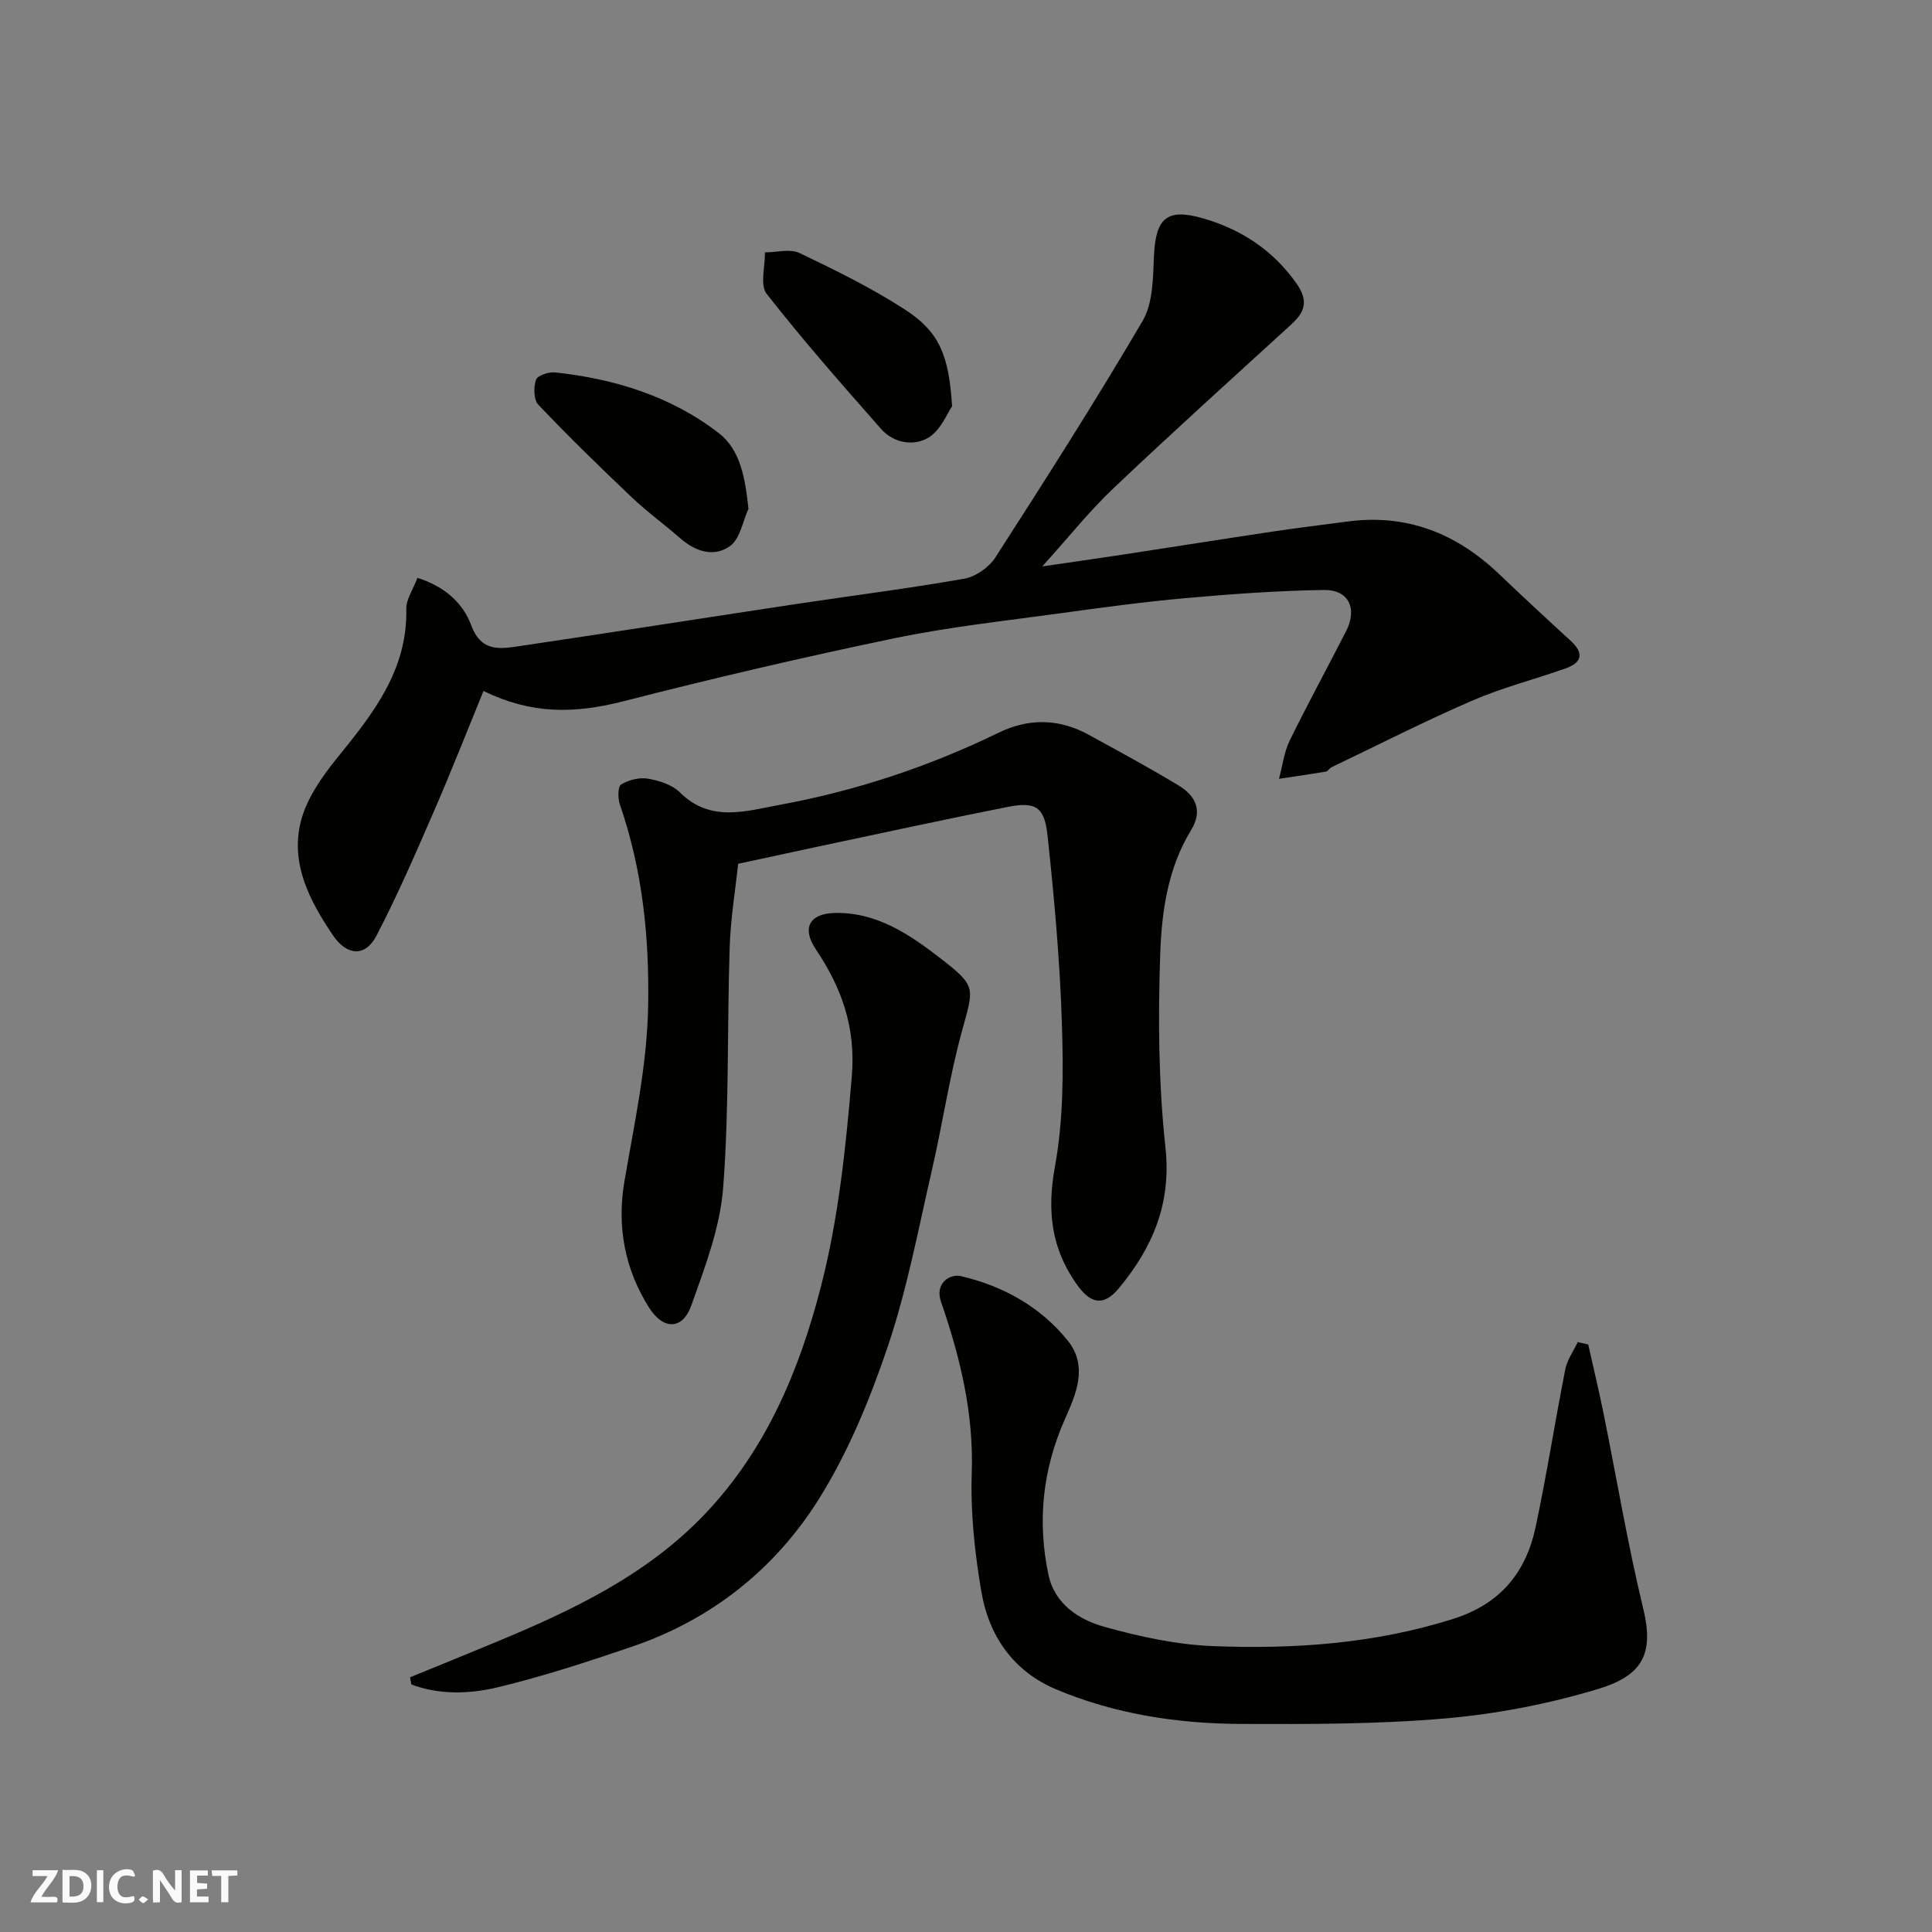 <svg enable-background="new 0 0 400 400" viewBox="0 0 400 400" xmlns="http://www.w3.org/2000/svg"><rect x="0" y="0" width="400" height="400" fill="#808080" stroke="none"/><g fill="#fafafb"><path d="m37.59 393.81c-.92.31-1.52.05-2-.78-.7-1.2-1.52-2.34-2.47-3.78v4.59c-.55.03-.95.05-1.41.07-.03-.37-.06-.64-.06-.91 0-1.91 0-3.81 0-5.7 1.13-.41 1.77-.03 2.29.91.62 1.11 1.38 2.14 2.31 3.19v-4.2h1.35v6.61z"/><path d="m12.94 393.88v-6.75c1.9.19 3.93-.54 5.37 1.29.8 1.01.78 2.88.03 3.97-1.37 1.97-3.4 1.51-5.4 1.49m1.45-1.22c2.04.12 2.92-.58 2.89-2.21-.03-1.51-.98-2.19-2.89-2z"/><path d="m11.81 393.87h-5.49c.68-2.18 2.47-3.48 3.51-5.45h-3.08v-1.21h5.29c-.71 2.13-2.44 3.48-3.47 5.51.86 0 1.63.04 2.39-.01.79-.05 1.14.21.85 1.16"/><path d="m39.33 393.86v-6.61h3.7v1.07h-2.22v1.52c.68.04 1.34.09 2.07.13v1.07c-.72.05-1.38.09-2.1.14v1.48h2.4v1.19h-3.85z"/><path d="m27.71 388.56c-1.15-.3-2.46-.61-3.1.64-.37.73-.41 1.93-.06 2.67.63 1.35 1.99.93 3.17.68.35.94-.01 1.32-.93 1.46-1.62.25-3.05-.27-3.76-1.48-.73-1.24-.6-3.03.31-4.17.88-1.11 2.71-1.7 4-1.16.32.13.44.74.65 1.12-.1.08-.19.16-.28.24"/><path d="m49.15 387.24v1.07c-.59.02-1.17.05-1.87.08v5.44h-1.48v-5.44h-1.85c-.05-.4-.08-.73-.13-1.15z"/><path d="m20.06 387.21h1.33v6.62h-1.33z"/><path d="m30.68 393.25c-.49.38-.8.79-1.05.76-.32-.05-.6-.45-.9-.7.26-.24.51-.64.8-.67.29-.04.62.3 1.15.61"/></g><path d="m86.43 119.64c5.66 1.78 9.45 5.24 11.14 9.84 1.84 5.02 5.24 4.99 9.04 4.43 19.55-2.89 39.07-5.96 58.62-8.91 11.47-1.73 23-3.17 34.42-5.19 2.36-.42 5.11-2.35 6.43-4.39 10.41-16.19 20.77-32.41 30.5-49.01 2.14-3.66 2.13-8.82 2.33-13.33.35-7.82 2.54-10.07 10.15-7.88 7.81 2.25 14.45 6.53 19.33 13.44 2.53 3.58 1.85 5.88-1 8.49-12.32 11.26-24.72 22.44-36.83 33.93-5 4.74-9.32 10.19-14.77 16.21 6.14-.9 11.34-1.63 16.53-2.42 10.49-1.6 20.97-3.27 31.47-4.84 5.01-.75 10.05-1.34 15.08-2.02 12.26-1.66 22.56 2.36 31.39 10.76 4.91 4.68 9.88 9.3 14.89 13.88 2.84 2.59 2.43 4.54-1.05 5.77-6.42 2.27-13.08 3.97-19.32 6.67-9.85 4.26-19.43 9.15-29.12 13.79-.43.21-.74.83-1.16.9-3.23.54-6.47 1-9.7 1.48.72-2.65 1.04-5.49 2.22-7.91 3.73-7.64 7.82-15.09 11.68-22.66 2.38-4.67.55-8.59-4.58-8.52-9.55.14-19.11.83-28.62 1.68-8.81.79-17.58 1.99-26.34 3.19-11.33 1.56-22.74 2.79-33.92 5.11-18.79 3.91-37.5 8.27-56.09 13.04-10.46 2.68-19.21 2.67-29.05-2.11-3.37 8.23-6.61 16.5-10.14 24.63-3.81 8.77-7.61 17.57-12.02 26.04-2.32 4.46-6.14 4.15-8.99-.06-4.81-7.11-8.85-14.81-6.69-23.51 1.19-4.78 4.39-9.35 7.58-13.28 7.4-9.12 14.55-18.13 14.28-30.81-.04-1.97 1.37-3.95 2.31-6.43z" fill="#010100"/><path d="m152.82 178.84c-.56 5.38-1.56 11.34-1.75 17.33-.54 16.59-.08 33.23-1.35 49.75-.63 8.24-3.76 16.4-6.57 24.31-1.81 5.12-5.78 5.17-8.72.57-5.08-7.96-6.72-16.88-5.18-26.02 2.05-12.11 4.71-24.02 4.94-36.46.26-14.34-1.17-28.21-5.85-41.76-.44-1.27-.44-3.71.25-4.13 1.55-.95 3.76-1.52 5.53-1.22 2.34.4 5.04 1.25 6.65 2.85 6.34 6.32 13.75 3.84 20.68 2.57 15.74-2.89 30.87-7.91 45.3-14.93 6.21-3.02 12.47-2.95 18.56.38 6.27 3.43 12.57 6.83 18.69 10.53 3.51 2.13 5.11 5.17 2.58 9.3-4.76 7.77-6.05 16.7-6.36 25.39-.47 13.4-.37 26.94 1.07 40.25 1.27 11.64-2.67 20.76-9.62 29.14-3.19 3.84-5.85 3.27-8.7-.72-5.34-7.49-6.23-15.29-4.55-24.48 1.77-9.67 1.74-19.79 1.43-29.69-.41-12.97-1.59-25.93-2.97-38.84-.64-5.96-2.5-7.03-8.28-5.89-13.1 2.59-26.14 5.44-39.21 8.2-5.24 1.12-10.49 2.26-16.57 3.57z" fill="#010100"/><path d="m328.82 278.35c1.05 4.68 2.17 9.35 3.13 14.05 2.75 13.56 5.02 27.24 8.27 40.68 2.31 9.55-.32 13.9-9.49 16.65-10.22 3.07-20.93 5.14-31.57 6.06-14.01 1.21-28.16 1.18-42.25 1.13-13.14-.05-26.11-2.04-38.3-7.18-8.78-3.7-13.88-11.03-15.43-20.2-1.37-8.06-2.27-16.37-1.99-24.51.43-12.42-2.39-24.01-6.37-35.53-1.3-3.76 1.76-5.85 4.18-5.28 8.66 2.04 16.4 6.3 22.07 13.35 4.3 5.35 1.66 11.16-.61 16.29-4.62 10.45-5.72 21.14-3.39 32.17 1.29 6.1 6.3 9.31 11.6 10.79 7.33 2.05 14.97 3.7 22.54 3.99 16.77.66 33.43-.5 49.67-5.64 9.7-3.07 15.04-9.56 17.05-18.99 2.3-10.83 4-21.78 6.14-32.65.39-1.98 1.69-3.78 2.58-5.66.72.16 1.45.32 2.17.48z" fill="#010100"/><path d="m84.89 347.27c5.94-2.43 11.88-4.84 17.8-7.3 15.78-6.55 31.18-13.84 43.19-26.44 12.62-13.23 19.54-29.57 24.04-46.98 3.69-14.29 5.19-28.89 6.43-43.62.87-10.31-2.11-18.41-7.46-26.42-2.9-4.33-1.35-7.36 3.91-7.49 8.73-.21 15.6 4.5 22 9.46 7.52 5.81 6.8 6.04 4.31 15.19-2.56 9.38-3.97 19.06-6.16 28.55-2.81 12.19-5.11 24.58-9.09 36.4-3.71 11-8.23 22.04-14.37 31.82-9.06 14.42-22.18 24.87-38.57 30.46-9.21 3.14-18.49 6.18-27.93 8.45-5.8 1.39-11.99 1.57-17.81-.59-.11-.49-.2-.99-.29-1.49z" fill="#010100"/><path d="m154.96 105.34c-1.2 2.62-1.72 6.16-3.75 7.66-3.3 2.44-7.16 1.25-10.34-1.53-3.33-2.91-6.93-5.52-10.13-8.56-6.56-6.23-13.05-12.56-19.28-19.11-.98-1.03-1.01-3.62-.49-5.17.29-.88 2.63-1.67 3.94-1.53 12.33 1.33 24.03 4.94 33.88 12.55 4.55 3.49 5.5 9.46 6.17 15.69z" fill="#010100"/><path d="m197.12 84.12c-1.02 1.44-2.37 4.99-4.93 6.51-3.02 1.79-7.17 1.13-9.76-1.81-8.09-9.17-16.17-18.36-23.7-27.98-1.43-1.83-.3-5.67-.36-8.59 2.41 0 5.19-.8 7.15.13 7.47 3.57 14.97 7.25 21.9 11.75 7.15 4.64 9.04 9.54 9.7 19.99z" fill="#010100"/></svg>